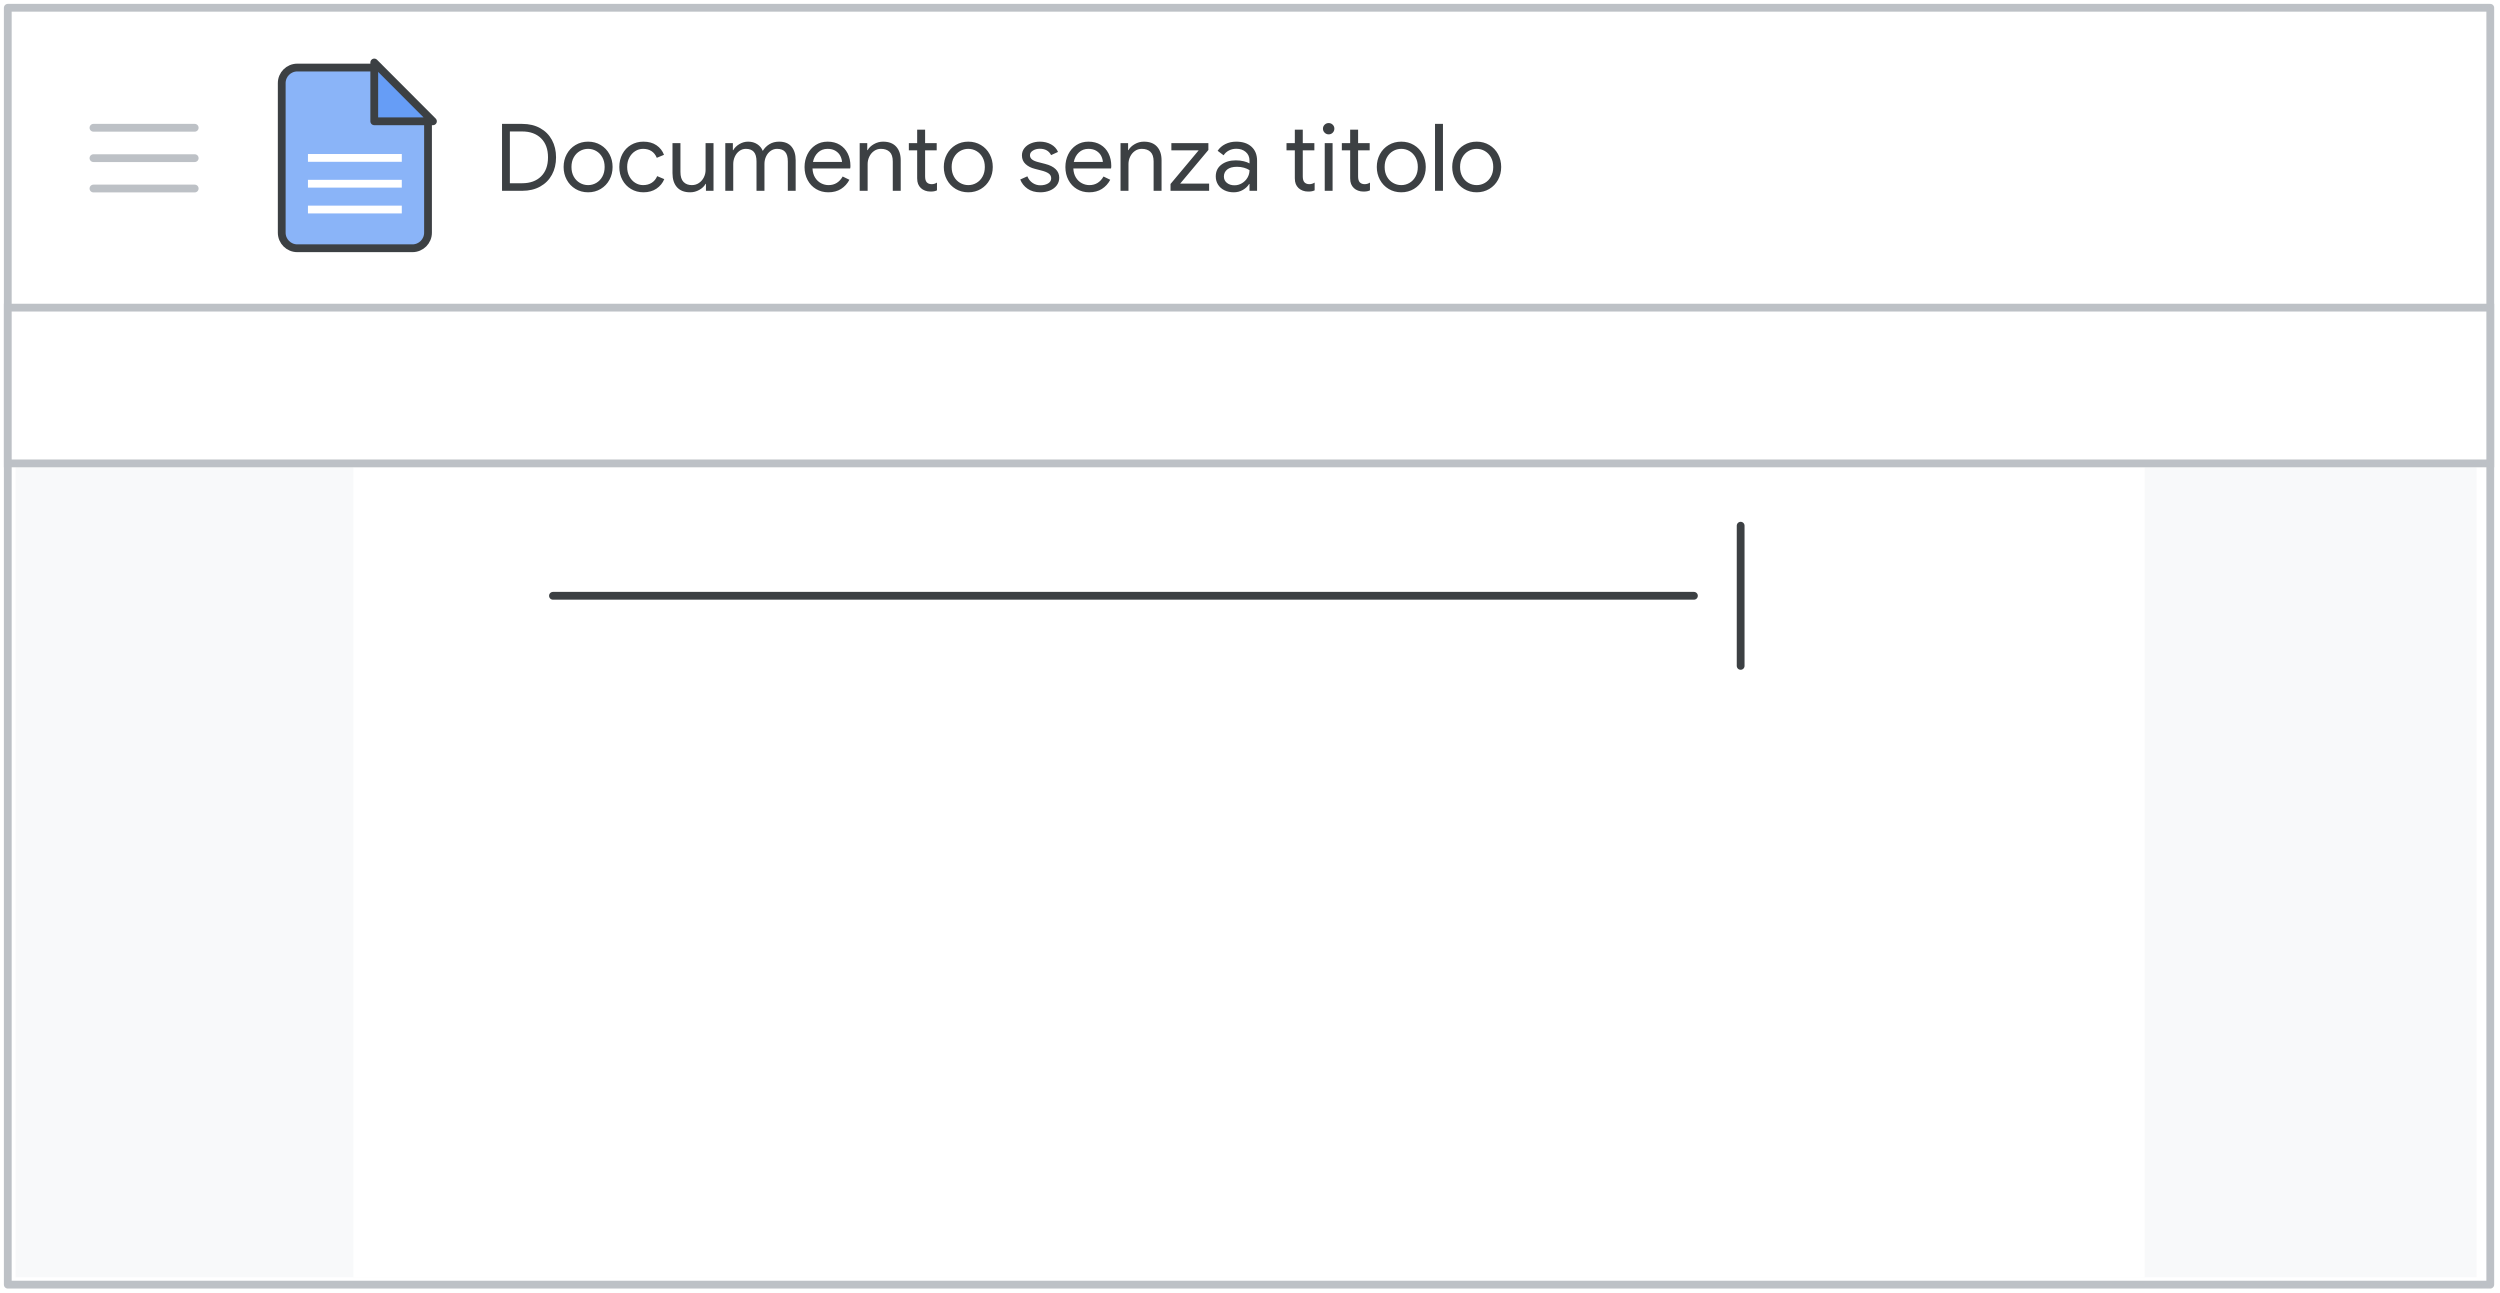 <?xml version="1.0" encoding="UTF-8"?>
<svg width="321px" height="166px" viewBox="0 0 321 166" version="1.1" xmlns="http://www.w3.org/2000/svg" xmlns:xlink="http://www.w3.org/1999/xlink">
    <title>docs-add-edit-text</title>
    <defs>
        <filter id="filter-1">
            <feColorMatrix in="SourceGraphic" type="matrix" values="0 0 0 0 0.235 0 0 0 0 0.251 0 0 0 0 0.263 0 0 0 1 0"></feColorMatrix>
        </filter>
    </defs>
    <g id="docs-add-edit-text" stroke="none" stroke-width="1" fill="none" fill-rule="evenodd">
        <rect fill="#FFFFFF" x="0" y="0" width="321" height="166"></rect>
        <rect id="border-and-background" stroke="#BDC1C6" fill="#FFFFFF" stroke-linejoin="round" x="1" y="1" width="318.75" height="163.95"></rect>
        <rect id="Rectangle" fill="#F8F9FA" x="2" y="60" width="316" height="104"></rect>
        <rect id="Rectangle-Copy" fill="#FFFFFF" transform="translate(160.375, 112) scale(1, -1) translate(-160.375, -112) " x="45.375" y="60" width="230" height="104"></rect>
        <g id="text-lines" transform="translate(71, 76)" stroke="#3C4043" stroke-linecap="round">
            <line x1="0" y1="0.5" x2="146.5" y2="0.5" id="Line"></line>
        </g>
        <rect id="Rectangle" stroke="#BDC1C6" fill="#FFFFFF" transform="translate(160.375, 49.5) scale(1, -1) translate(-160.375, -49.5) " x="1" y="39.5" width="318.75" height="20"></rect>
        <g id="Group" transform="translate(35, 7.5)">
            <g id="Group-42" transform="translate(1.174, 1.174)">
                <path d="M2,0 L11.691,0 L11.691,0 L18.783,6.42 L18.783,21.202 C18.783,22.307 17.887,23.202 16.783,23.202 L2,23.202 C0.895,23.202 1.3527075e-16,22.307 0,21.202 L0,2 C-5.7935996e-16,0.895 0.895,2.02906125e-16 2,0 Z" id="Rectangle" stroke="#3C4043" fill="#8AB4F8"></path>
                <line x1="3.867" y1="14.916" x2="14.916" y2="14.916" id="Line-11" stroke="#FFFFFF" stroke-linecap="square"></line>
                <line x1="3.867" y1="11.601" x2="14.916" y2="11.601" id="Line-11" stroke="#FFFFFF" stroke-linecap="square"></line>
                <line x1="3.867" y1="18.23" x2="14.916" y2="18.23" id="Line-11" stroke="#FFFFFF" stroke-linecap="square"></line>
                <path d="M19.425,0.064 L11.874,7.599 L11.874,0.064 L19.425,0.064 Z" id="Path-5" stroke="#3C4043" fill="#669DF6" stroke-linejoin="round" transform="translate(15.295, 3.479) rotate(-90) translate(-15.295, -3.479) "></path>
            </g>
        </g>
        <g id="Group" transform="translate(12, 16)" stroke-linecap="round" stroke-linejoin="round">
            <g filter="url(#filter-1)" id="UI/menu-dark-grey">
                <g>
                    <line x1="1.40946282e-16" y1="0.406" x2="13" y2="0.406" id="Line" stroke="#BDC1C6"></line>
                    <line x1="1.40946282e-16" y1="4.306" x2="13" y2="4.306" id="Line" stroke="#BDC1C6"></line>
                    <line x1="1.40946282e-16" y1="8.206" x2="13" y2="8.206" id="Line" stroke="#BDC1C6"></line>
                </g>
            </g>
        </g>
        <line x1="223.5" y1="67.5" x2="223.5" y2="85.5" id="Line-5" stroke="#3C4043" stroke-linecap="round"></line>
        <path d="M67.052,24.5 C67.932,24.5 68.7,24.318 69.356,23.954 C70.012,23.59 70.516,23.084 70.868,22.436 C71.22,21.788 71.396,21.044 71.396,20.204 C71.396,19.364 71.22,18.62 70.868,17.972 C70.516,17.324 70.012,16.818 69.356,16.454 C68.7,16.09 67.932,15.908 67.052,15.908 L67.052,15.908 L64.46,15.908 L64.46,24.5 L67.052,24.5 Z M67.052,23.528 L65.468,23.528 L65.468,16.88 L67.052,16.88 C68.068,16.88 68.874,17.172 69.47,17.756 C70.066,18.34 70.364,19.156 70.364,20.204 C70.364,21.252 70.066,22.068 69.47,22.652 C68.874,23.236 68.068,23.528 67.052,23.528 L67.052,23.528 Z M75.512,24.692 C76.112,24.692 76.652,24.548 77.132,24.26 C77.612,23.972 77.986,23.58 78.254,23.084 C78.522,22.588 78.656,22.04 78.656,21.44 C78.656,20.84 78.522,20.292 78.254,19.796 C77.986,19.3 77.612,18.908 77.132,18.62 C76.652,18.332 76.112,18.188 75.512,18.188 C74.912,18.188 74.372,18.332 73.892,18.62 C73.412,18.908 73.038,19.3 72.77,19.796 C72.502,20.292 72.368,20.84 72.368,21.44 C72.368,22.04 72.502,22.588 72.77,23.084 C73.038,23.58 73.412,23.972 73.892,24.26 C74.372,24.548 74.912,24.692 75.512,24.692 Z M75.512,23.768 C75.136,23.768 74.784,23.674 74.456,23.486 C74.128,23.298 73.866,23.028 73.67,22.676 C73.474,22.324 73.376,21.912 73.376,21.44 C73.376,20.968 73.474,20.556 73.67,20.204 C73.866,19.852 74.128,19.582 74.456,19.394 C74.784,19.206 75.136,19.112 75.512,19.112 C75.888,19.112 76.238,19.206 76.562,19.394 C76.886,19.582 77.146,19.852 77.342,20.204 C77.538,20.556 77.636,20.968 77.636,21.44 C77.636,21.912 77.538,22.324 77.342,22.676 C77.146,23.028 76.886,23.298 76.562,23.486 C76.238,23.674 75.888,23.768 75.512,23.768 Z M82.616,24.692 C83.272,24.692 83.83,24.536 84.29,24.224 C84.75,23.912 85.084,23.504 85.292,23 L85.292,23 L84.38,22.616 C84.228,22.984 83.996,23.268 83.684,23.468 C83.372,23.668 83,23.768 82.568,23.768 C82.208,23.768 81.872,23.67 81.56,23.474 C81.248,23.278 80.998,23.004 80.81,22.652 C80.622,22.3 80.528,21.896 80.528,21.44 C80.528,20.984 80.622,20.58 80.81,20.228 C80.998,19.876 81.248,19.602 81.56,19.406 C81.872,19.21 82.208,19.112 82.568,19.112 C82.992,19.112 83.354,19.21 83.654,19.406 C83.954,19.602 84.18,19.888 84.332,20.264 L84.332,20.264 L85.256,19.88 C85.064,19.368 84.742,18.958 84.29,18.65 C83.838,18.342 83.28,18.188 82.616,18.188 C82.024,18.188 81.492,18.328 81.02,18.608 C80.548,18.888 80.18,19.276 79.916,19.772 C79.652,20.268 79.52,20.824 79.52,21.44 C79.52,22.056 79.652,22.61 79.916,23.102 C80.18,23.594 80.548,23.982 81.02,24.266 C81.492,24.55 82.024,24.692 82.616,24.692 Z M88.616,24.692 C89.032,24.692 89.424,24.588 89.792,24.38 C90.16,24.172 90.428,23.916 90.596,23.612 L90.596,23.612 L90.644,23.612 L90.644,24.5 L91.616,24.5 L91.616,18.38 L90.596,18.38 L90.596,21.836 C90.596,22.164 90.522,22.476 90.374,22.772 C90.226,23.068 90.018,23.308 89.75,23.492 C89.482,23.676 89.176,23.768 88.832,23.768 C88.384,23.768 88.028,23.632 87.764,23.36 C87.5,23.088 87.368,22.66 87.368,22.076 L87.368,22.076 L87.368,18.38 L86.348,18.38 L86.348,22.232 C86.348,23.008 86.542,23.612 86.93,24.044 C87.318,24.476 87.88,24.692 88.616,24.692 Z M94.148,24.5 L94.148,21.068 C94.148,20.724 94.218,20.402 94.358,20.102 C94.498,19.802 94.692,19.562 94.94,19.382 C95.188,19.202 95.464,19.112 95.768,19.112 C96.216,19.112 96.556,19.24 96.788,19.496 C97.02,19.752 97.136,20.168 97.136,20.744 L97.136,20.744 L97.136,24.5 L98.156,24.5 L98.156,21.044 C98.156,20.7 98.226,20.38 98.366,20.084 C98.506,19.788 98.7,19.552 98.948,19.376 C99.196,19.2 99.472,19.112 99.776,19.112 C100.232,19.112 100.576,19.24 100.808,19.496 C101.04,19.752 101.156,20.164 101.156,20.732 L101.156,20.732 L101.156,24.5 L102.164,24.5 L102.164,20.576 C102.164,19.84 101.986,19.258 101.63,18.83 C101.274,18.402 100.744,18.188 100.04,18.188 C99.568,18.188 99.154,18.296 98.798,18.512 C98.442,18.728 98.156,19.016 97.94,19.376 C97.796,19.016 97.558,18.728 97.226,18.512 C96.894,18.296 96.504,18.188 96.056,18.188 C95.664,18.188 95.292,18.292 94.94,18.5 C94.588,18.708 94.324,18.968 94.148,19.28 L94.148,19.28 L94.1,19.28 L94.1,18.38 L93.128,18.38 L93.128,24.5 L94.148,24.5 Z M106.352,24.692 C106.992,24.692 107.538,24.548 107.99,24.26 C108.442,23.972 108.8,23.58 109.064,23.084 L109.064,23.084 L108.2,22.664 C107.776,23.4 107.172,23.768 106.388,23.768 C106.052,23.768 105.73,23.688 105.422,23.528 C105.114,23.368 104.86,23.128 104.66,22.808 C104.46,22.488 104.348,22.096 104.324,21.632 L104.324,21.632 L109.16,21.632 C109.184,21.544 109.196,21.44 109.196,21.32 C109.196,20.712 109.078,20.172 108.842,19.7 C108.606,19.228 108.268,18.858 107.828,18.59 C107.388,18.322 106.868,18.188 106.268,18.188 C105.676,18.188 105.156,18.336 104.708,18.632 C104.26,18.928 103.914,19.324 103.67,19.82 C103.426,20.316 103.304,20.86 103.304,21.452 C103.304,22.068 103.434,22.622 103.694,23.114 C103.954,23.606 104.316,23.992 104.78,24.272 C105.244,24.552 105.768,24.692 106.352,24.692 Z M108.116,20.792 L104.384,20.792 C104.488,20.288 104.706,19.882 105.038,19.574 C105.37,19.266 105.776,19.112 106.256,19.112 C106.672,19.112 107.018,19.2 107.294,19.376 C107.57,19.552 107.772,19.768 107.9,20.024 C108.028,20.28 108.1,20.536 108.116,20.792 L108.116,20.792 Z M111.404,24.5 L111.404,21.056 C111.404,20.728 111.476,20.414 111.62,20.114 C111.764,19.814 111.966,19.572 112.226,19.388 C112.486,19.204 112.78,19.112 113.108,19.112 C113.58,19.112 113.952,19.24 114.224,19.496 C114.496,19.752 114.632,20.164 114.632,20.732 L114.632,20.732 L114.632,24.5 L115.652,24.5 L115.652,20.576 C115.652,19.84 115.458,19.258 115.07,18.83 C114.682,18.402 114.12,18.188 113.384,18.188 C112.968,18.188 112.576,18.294 112.208,18.506 C111.84,18.718 111.572,18.976 111.404,19.28 L111.404,19.28 L111.356,19.28 L111.356,18.38 L110.384,18.38 L110.384,24.5 L111.404,24.5 Z M119.468,24.596 C119.66,24.596 119.818,24.584 119.942,24.56 C120.066,24.536 120.188,24.496 120.308,24.44 L120.308,24.44 L120.308,23.444 C120.092,23.58 119.868,23.648 119.636,23.648 C119.348,23.648 119.128,23.56 118.976,23.384 C118.848,23.224 118.784,22.976 118.784,22.64 L118.784,22.64 L118.784,19.304 L120.272,19.304 L120.272,18.38 L118.784,18.38 L118.784,16.652 L117.764,16.652 L117.764,18.38 L116.696,18.38 L116.696,19.304 L117.764,19.304 L117.764,22.892 C117.764,23.18 117.804,23.424 117.884,23.624 C117.964,23.824 118.084,24 118.244,24.152 C118.388,24.288 118.566,24.396 118.778,24.476 C118.99,24.556 119.22,24.596 119.468,24.596 Z M124.328,24.692 C124.928,24.692 125.468,24.548 125.948,24.26 C126.428,23.972 126.802,23.58 127.07,23.084 C127.338,22.588 127.472,22.04 127.472,21.44 C127.472,20.84 127.338,20.292 127.07,19.796 C126.802,19.3 126.428,18.908 125.948,18.62 C125.468,18.332 124.928,18.188 124.328,18.188 C123.728,18.188 123.188,18.332 122.708,18.62 C122.228,18.908 121.854,19.3 121.586,19.796 C121.318,20.292 121.184,20.84 121.184,21.44 C121.184,22.04 121.318,22.588 121.586,23.084 C121.854,23.58 122.228,23.972 122.708,24.26 C123.188,24.548 123.728,24.692 124.328,24.692 Z M124.328,23.768 C123.952,23.768 123.6,23.674 123.272,23.486 C122.944,23.298 122.682,23.028 122.486,22.676 C122.29,22.324 122.192,21.912 122.192,21.44 C122.192,20.968 122.29,20.556 122.486,20.204 C122.682,19.852 122.944,19.582 123.272,19.394 C123.6,19.206 123.952,19.112 124.328,19.112 C124.704,19.112 125.054,19.206 125.378,19.394 C125.702,19.582 125.962,19.852 126.158,20.204 C126.354,20.556 126.452,20.968 126.452,21.44 C126.452,21.912 126.354,22.324 126.158,22.676 C125.962,23.028 125.702,23.298 125.378,23.486 C125.054,23.674 124.704,23.768 124.328,23.768 Z M133.58,24.692 C134.028,24.692 134.436,24.616 134.804,24.464 C135.172,24.312 135.464,24.094 135.68,23.81 C135.896,23.526 136.004,23.196 136.004,22.82 C136.004,22.388 135.852,22.022 135.548,21.722 C135.244,21.422 134.792,21.196 134.192,21.044 L134.192,21.044 L133.304,20.816 C132.952,20.728 132.688,20.614 132.512,20.474 C132.336,20.334 132.248,20.152 132.248,19.928 C132.248,19.688 132.374,19.49 132.626,19.334 C132.878,19.178 133.172,19.1 133.508,19.1 C134.204,19.1 134.688,19.372 134.96,19.916 L134.96,19.916 L135.848,19.508 C135.672,19.092 135.374,18.768 134.954,18.536 C134.534,18.304 134.056,18.188 133.52,18.188 C133.112,18.188 132.732,18.26 132.38,18.404 C132.028,18.548 131.746,18.754 131.534,19.022 C131.322,19.29 131.216,19.6 131.216,19.952 C131.216,20.408 131.372,20.78 131.684,21.068 C131.996,21.356 132.396,21.56 132.884,21.68 L132.884,21.68 L133.628,21.872 C134.092,21.984 134.432,22.118 134.648,22.274 C134.864,22.43 134.972,22.636 134.972,22.892 C134.972,23.18 134.836,23.402 134.564,23.558 C134.292,23.714 133.964,23.792 133.58,23.792 C133.22,23.792 132.89,23.692 132.59,23.492 C132.29,23.292 132.064,23.008 131.912,22.64 L131.912,22.64 L131,23.048 C131.184,23.528 131.496,23.922 131.936,24.23 C132.376,24.538 132.924,24.692 133.58,24.692 Z M139.844,24.692 C140.484,24.692 141.03,24.548 141.482,24.26 C141.934,23.972 142.292,23.58 142.556,23.084 L142.556,23.084 L141.692,22.664 C141.268,23.4 140.664,23.768 139.88,23.768 C139.544,23.768 139.222,23.688 138.914,23.528 C138.606,23.368 138.352,23.128 138.152,22.808 C137.952,22.488 137.84,22.096 137.816,21.632 L137.816,21.632 L142.652,21.632 C142.676,21.544 142.688,21.44 142.688,21.32 C142.688,20.712 142.57,20.172 142.334,19.7 C142.098,19.228 141.76,18.858 141.32,18.59 C140.88,18.322 140.36,18.188 139.76,18.188 C139.168,18.188 138.648,18.336 138.2,18.632 C137.752,18.928 137.406,19.324 137.162,19.82 C136.918,20.316 136.796,20.86 136.796,21.452 C136.796,22.068 136.926,22.622 137.186,23.114 C137.446,23.606 137.808,23.992 138.272,24.272 C138.736,24.552 139.26,24.692 139.844,24.692 Z M141.608,20.792 L137.876,20.792 C137.98,20.288 138.198,19.882 138.53,19.574 C138.862,19.266 139.268,19.112 139.748,19.112 C140.164,19.112 140.51,19.2 140.786,19.376 C141.062,19.552 141.264,19.768 141.392,20.024 C141.52,20.28 141.592,20.536 141.608,20.792 L141.608,20.792 Z M144.896,24.5 L144.896,21.056 C144.896,20.728 144.968,20.414 145.112,20.114 C145.256,19.814 145.458,19.572 145.718,19.388 C145.978,19.204 146.272,19.112 146.6,19.112 C147.072,19.112 147.444,19.24 147.716,19.496 C147.988,19.752 148.124,20.164 148.124,20.732 L148.124,20.732 L148.124,24.5 L149.144,24.5 L149.144,20.576 C149.144,19.84 148.95,19.258 148.562,18.83 C148.174,18.402 147.612,18.188 146.876,18.188 C146.46,18.188 146.068,18.294 145.7,18.506 C145.332,18.718 145.064,18.976 144.896,19.28 L144.896,19.28 L144.848,19.28 L144.848,18.38 L143.876,18.38 L143.876,24.5 L144.896,24.5 Z M155.252,24.5 L155.252,23.576 L151.532,23.576 L155.156,19.256 L155.156,18.38 L150.404,18.38 L150.404,19.304 L153.908,19.304 L150.296,23.624 L150.296,24.5 L155.252,24.5 Z M158.408,24.692 C158.848,24.692 159.244,24.588 159.596,24.38 C159.948,24.172 160.212,23.92 160.388,23.624 L160.388,23.624 L160.436,23.624 L160.436,24.5 L161.408,24.5 L161.408,20.624 C161.408,19.872 161.17,19.278 160.694,18.842 C160.218,18.406 159.564,18.188 158.732,18.188 C158.22,18.188 157.754,18.292 157.334,18.5 C156.914,18.708 156.584,18.996 156.344,19.364 L156.344,19.364 L157.112,19.94 C157.28,19.676 157.508,19.47 157.796,19.322 C158.084,19.174 158.4,19.1 158.744,19.1 C159.232,19.1 159.636,19.238 159.956,19.514 C160.276,19.79 160.436,20.156 160.436,20.612 L160.436,20.612 L160.436,20.984 C160.268,20.88 160.026,20.788 159.71,20.708 C159.394,20.628 159.052,20.588 158.684,20.588 C157.94,20.588 157.324,20.77 156.836,21.134 C156.348,21.498 156.104,22.004 156.104,22.652 C156.104,23.044 156.2,23.394 156.392,23.702 C156.584,24.01 156.856,24.252 157.208,24.428 C157.56,24.604 157.96,24.692 158.408,24.692 Z M158.504,23.792 C158.112,23.792 157.788,23.688 157.532,23.48 C157.276,23.272 157.148,23 157.148,22.664 C157.148,22.296 157.29,21.996 157.574,21.764 C157.858,21.532 158.28,21.416 158.84,21.416 C159.152,21.416 159.448,21.456 159.728,21.536 C160.008,21.616 160.244,21.72 160.436,21.848 C160.436,22.2 160.348,22.524 160.172,22.82 C159.996,23.116 159.76,23.352 159.464,23.528 C159.168,23.704 158.848,23.792 158.504,23.792 Z M167.96,24.596 C168.152,24.596 168.31,24.584 168.434,24.56 C168.558,24.536 168.68,24.496 168.8,24.44 L168.8,24.44 L168.8,23.444 C168.584,23.58 168.36,23.648 168.128,23.648 C167.84,23.648 167.62,23.56 167.468,23.384 C167.34,23.224 167.276,22.976 167.276,22.64 L167.276,22.64 L167.276,19.304 L168.764,19.304 L168.764,18.38 L167.276,18.38 L167.276,16.652 L166.256,16.652 L166.256,18.38 L165.188,18.38 L165.188,19.304 L166.256,19.304 L166.256,22.892 C166.256,23.18 166.296,23.424 166.376,23.624 C166.456,23.824 166.576,24 166.736,24.152 C166.88,24.288 167.058,24.396 167.27,24.476 C167.482,24.556 167.712,24.596 167.96,24.596 Z M170.6,17.252 C170.808,17.252 170.982,17.18 171.122,17.036 C171.262,16.892 171.332,16.72 171.332,16.52 C171.332,16.32 171.26,16.15 171.116,16.01 C170.972,15.87 170.8,15.8 170.6,15.8 C170.4,15.8 170.228,15.87 170.084,16.01 C169.94,16.15 169.868,16.32 169.868,16.52 C169.868,16.72 169.94,16.892 170.084,17.036 C170.228,17.18 170.4,17.252 170.6,17.252 Z M171.104,24.5 L171.104,18.38 L170.096,18.38 L170.096,24.5 L171.104,24.5 Z M175.064,24.596 C175.256,24.596 175.414,24.584 175.538,24.56 C175.662,24.536 175.784,24.496 175.904,24.44 L175.904,24.44 L175.904,23.444 C175.688,23.58 175.464,23.648 175.232,23.648 C174.944,23.648 174.724,23.56 174.572,23.384 C174.444,23.224 174.38,22.976 174.38,22.64 L174.38,22.64 L174.38,19.304 L175.868,19.304 L175.868,18.38 L174.38,18.38 L174.38,16.652 L173.36,16.652 L173.36,18.38 L172.292,18.38 L172.292,19.304 L173.36,19.304 L173.36,22.892 C173.36,23.18 173.4,23.424 173.48,23.624 C173.56,23.824 173.68,24 173.84,24.152 C173.984,24.288 174.162,24.396 174.374,24.476 C174.586,24.556 174.816,24.596 175.064,24.596 Z M179.924,24.692 C180.524,24.692 181.064,24.548 181.544,24.26 C182.024,23.972 182.398,23.58 182.666,23.084 C182.934,22.588 183.068,22.04 183.068,21.44 C183.068,20.84 182.934,20.292 182.666,19.796 C182.398,19.3 182.024,18.908 181.544,18.62 C181.064,18.332 180.524,18.188 179.924,18.188 C179.324,18.188 178.784,18.332 178.304,18.62 C177.824,18.908 177.45,19.3 177.182,19.796 C176.914,20.292 176.78,20.84 176.78,21.44 C176.78,22.04 176.914,22.588 177.182,23.084 C177.45,23.58 177.824,23.972 178.304,24.26 C178.784,24.548 179.324,24.692 179.924,24.692 Z M179.924,23.768 C179.548,23.768 179.196,23.674 178.868,23.486 C178.54,23.298 178.278,23.028 178.082,22.676 C177.886,22.324 177.788,21.912 177.788,21.44 C177.788,20.968 177.886,20.556 178.082,20.204 C178.278,19.852 178.54,19.582 178.868,19.394 C179.196,19.206 179.548,19.112 179.924,19.112 C180.3,19.112 180.65,19.206 180.974,19.394 C181.298,19.582 181.558,19.852 181.754,20.204 C181.95,20.556 182.048,20.968 182.048,21.44 C182.048,21.912 181.95,22.324 181.754,22.676 C181.558,23.028 181.298,23.298 180.974,23.486 C180.65,23.674 180.3,23.768 179.924,23.768 Z M185.276,24.5 L185.276,15.908 L184.256,15.908 L184.256,24.5 L185.276,24.5 Z M189.608,24.692 C190.208,24.692 190.748,24.548 191.228,24.26 C191.708,23.972 192.082,23.58 192.35,23.084 C192.618,22.588 192.752,22.04 192.752,21.44 C192.752,20.84 192.618,20.292 192.35,19.796 C192.082,19.3 191.708,18.908 191.228,18.62 C190.748,18.332 190.208,18.188 189.608,18.188 C189.008,18.188 188.468,18.332 187.988,18.62 C187.508,18.908 187.134,19.3 186.866,19.796 C186.598,20.292 186.464,20.84 186.464,21.44 C186.464,22.04 186.598,22.588 186.866,23.084 C187.134,23.58 187.508,23.972 187.988,24.26 C188.468,24.548 189.008,24.692 189.608,24.692 Z M189.608,23.768 C189.232,23.768 188.88,23.674 188.552,23.486 C188.224,23.298 187.962,23.028 187.766,22.676 C187.57,22.324 187.472,21.912 187.472,21.44 C187.472,20.968 187.57,20.556 187.766,20.204 C187.962,19.852 188.224,19.582 188.552,19.394 C188.88,19.206 189.232,19.112 189.608,19.112 C189.984,19.112 190.334,19.206 190.658,19.394 C190.982,19.582 191.242,19.852 191.438,20.204 C191.634,20.556 191.732,20.968 191.732,21.44 C191.732,21.912 191.634,22.324 191.438,22.676 C191.242,23.028 190.982,23.298 190.658,23.486 C190.334,23.674 189.984,23.768 189.608,23.768 Z" id="Documentosenzatitolo" fill="#3C4043" fill-rule="nonzero"></path>
    </g>
</svg>